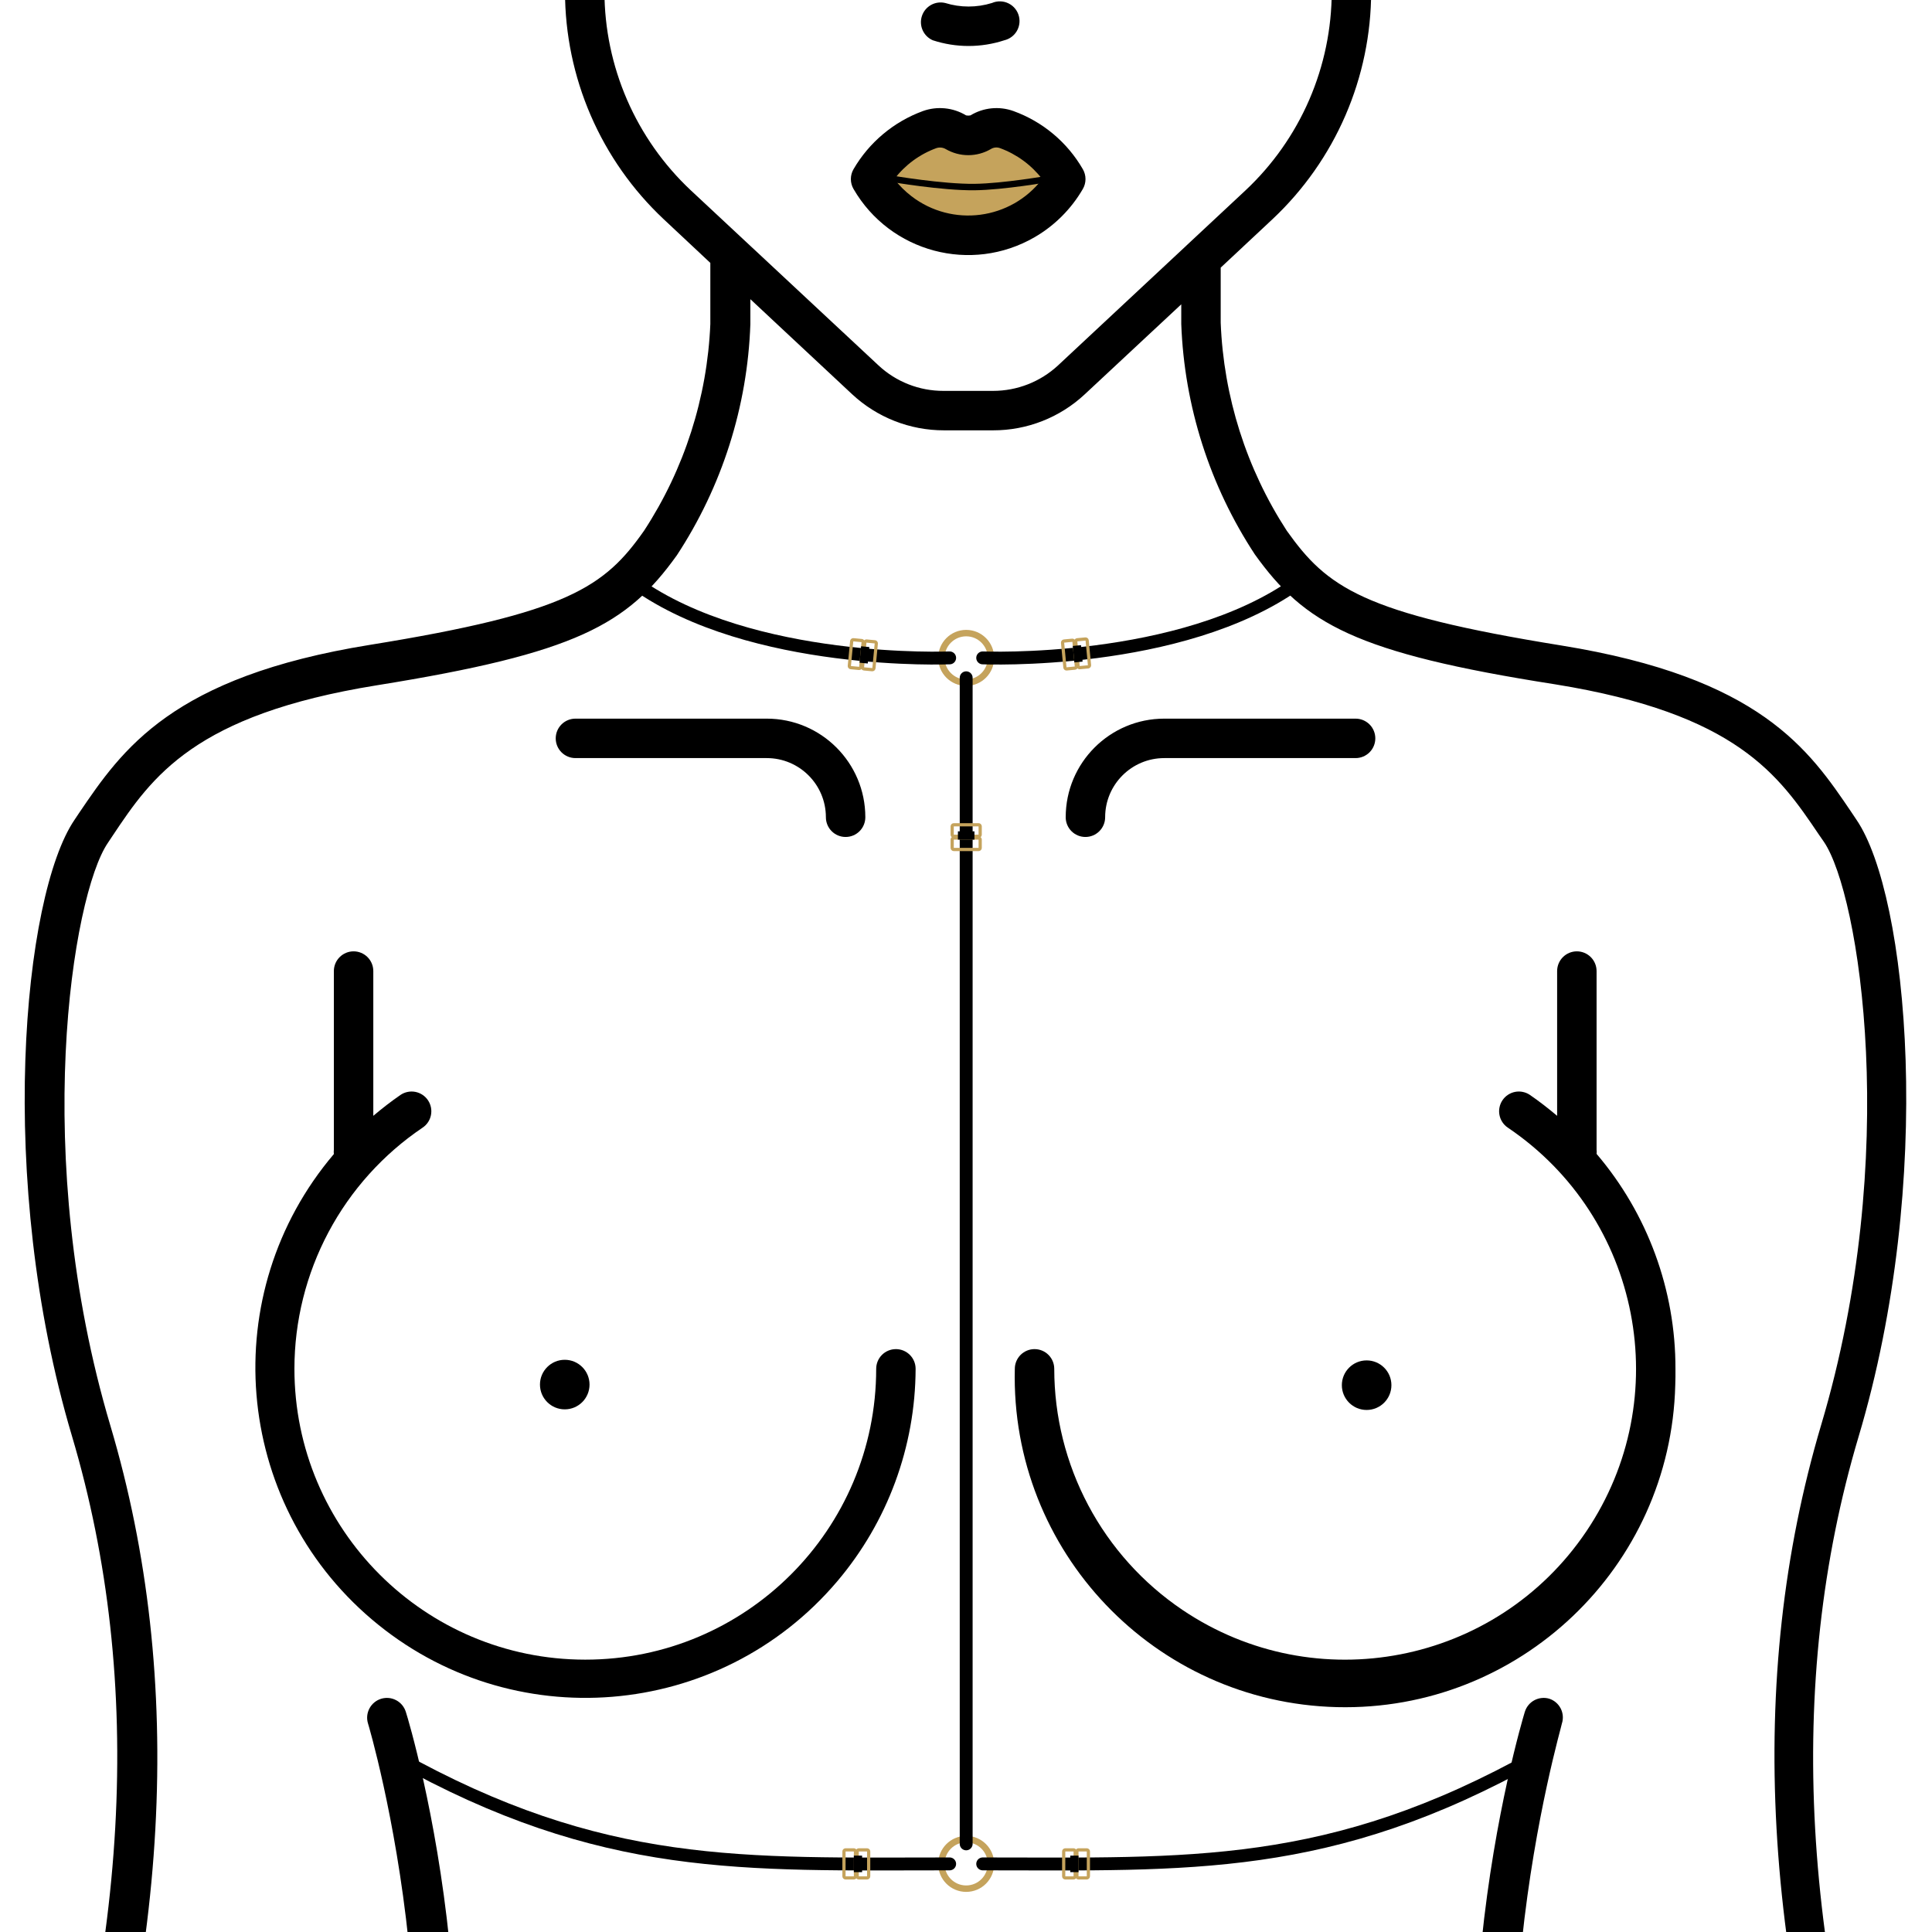 <svg width="150" height="150" viewBox="0 0 150 150" fill="none" xmlns="http://www.w3.org/2000/svg">
<g clip-path="url(#clip0_198_80)">
<path d="M144.291 111.573C150.262 91.608 148.134 69.514 144.138 63.65L143.77 63.099C140.448 58.184 136.666 52.611 121.217 50.115C105.768 47.619 103.043 45.614 99.904 41.204C96.769 36.381 94.997 30.799 94.775 25.051V20.779L98.802 17.012C101.217 14.743 103.142 12.004 104.459 8.962C105.775 5.921 106.456 2.642 106.457 -0.672V-4.469C106.457 -4.875 106.296 -5.264 106.009 -5.552C105.722 -5.839 105.332 -6 104.926 -6C104.52 -6 104.131 -5.839 103.844 -5.552C103.556 -5.264 103.395 -4.875 103.395 -4.469V-0.672C103.394 2.224 102.8 5.089 101.65 7.746C100.499 10.403 98.816 12.796 96.704 14.777L82.143 28.373C80.772 29.642 78.974 30.347 77.106 30.348H73.248C71.379 30.353 69.578 29.647 68.21 28.373L53.634 14.777C51.522 12.795 49.838 10.403 48.684 7.746C47.531 5.089 46.933 2.225 46.928 -0.672V-4.469C46.928 -4.875 46.767 -5.264 46.48 -5.552C46.192 -5.839 45.803 -6 45.397 -6C44.991 -6 44.601 -5.839 44.314 -5.552C44.027 -5.264 43.866 -4.875 43.866 -4.469V-0.672C43.868 2.642 44.548 5.921 45.864 8.962C47.181 12.004 49.106 14.743 51.521 17.012L55.15 20.412V25.158C54.911 30.872 53.134 36.416 50.005 41.204C46.943 45.568 44.08 47.589 28.708 50.069C13.336 52.549 9.493 58.184 6.155 63.099L5.787 63.65C1.791 69.514 -0.337 91.608 5.588 111.497C11.269 130.605 10.059 152.132 2.005 175.451C1.929 175.648 1.894 175.86 1.904 176.071C1.913 176.283 1.966 176.49 2.06 176.68C2.153 176.87 2.285 177.038 2.447 177.175C2.609 177.311 2.798 177.412 3.001 177.472C3.163 177.531 3.334 177.562 3.506 177.564C3.822 177.563 4.131 177.463 4.389 177.28C4.646 177.096 4.841 176.837 4.945 176.538C13.213 152.592 14.438 130.437 8.574 110.701C2.342 89.786 5.604 69.499 8.375 65.441L8.742 64.89C11.805 60.297 15.096 55.489 29.244 53.208C44.785 50.712 48.689 48.492 52.547 43.118C56.059 37.772 58.034 31.565 58.258 25.173V23.229L66.159 30.609C68.096 32.413 70.646 33.415 73.294 33.411H77.106C79.749 33.416 82.295 32.414 84.226 30.609L91.713 23.627V25.158C91.948 31.529 93.923 37.713 97.424 43.041C101.282 48.415 105.186 50.697 120.742 53.131C134.875 55.413 138.105 60.19 141.229 64.814L141.611 65.365C144.367 69.422 147.629 89.709 141.397 110.624C135.533 130.36 136.804 152.5 145.026 176.462C145.13 176.76 145.325 177.019 145.582 177.203C145.84 177.387 146.148 177.486 146.465 177.487C146.618 177.505 146.773 177.5 146.924 177.472C147.308 177.34 147.623 177.061 147.801 176.696C147.979 176.332 148.005 175.911 147.874 175.528C139.805 152.194 138.61 130.682 144.291 111.573Z" fill="black"/>
<path d="M81.516 13.881C81.516 16.006 78.645 17.729 75.103 17.729C71.561 17.729 68.689 16.006 68.689 13.881C68.689 11.756 71.561 10.033 75.103 10.033C78.645 10.033 81.516 11.756 81.516 13.881Z" fill="#C5A35C"/>
<path d="M69.242 13.881C69.242 13.881 73.138 14.55 75.655 14.523C77.923 14.498 81.427 13.881 81.427 13.881" stroke="black" stroke-width="0.5"/>
<path d="M84.073 13.139C82.865 11.044 80.956 9.445 78.683 8.622C78.137 8.426 77.553 8.354 76.976 8.412C76.398 8.47 75.841 8.657 75.345 8.959C75.234 8.982 75.119 8.982 75.008 8.959C74.51 8.657 73.95 8.47 73.37 8.412C72.79 8.353 72.204 8.425 71.655 8.622C69.387 9.453 67.48 11.05 66.266 13.139C66.131 13.372 66.061 13.636 66.061 13.904C66.061 14.173 66.131 14.437 66.266 14.67C69.114 19.587 75.409 21.264 80.326 18.417C81.88 17.516 83.172 16.224 84.073 14.67C84.207 14.437 84.278 14.173 84.278 13.904C84.278 13.636 84.207 13.372 84.073 13.139ZM70.763 15.232C70.265 14.849 69.818 14.403 69.435 13.904C70.27 12.808 71.402 11.974 72.697 11.501C72.817 11.46 72.945 11.446 73.072 11.459C73.199 11.472 73.322 11.512 73.431 11.577C73.962 11.885 74.564 12.047 75.177 12.047C75.79 12.047 76.392 11.885 76.922 11.577C77.028 11.51 77.148 11.467 77.273 11.454C77.398 11.441 77.524 11.457 77.642 11.501C78.939 11.977 80.075 12.81 80.918 13.904C78.481 17.075 73.934 17.67 70.763 15.232ZM69.558 104.745C69.152 104.745 68.762 104.906 68.475 105.193C68.188 105.48 68.027 105.87 68.027 106.276C68.024 118.749 57.911 128.858 45.438 128.855C32.965 128.852 22.856 118.739 22.859 106.267C22.86 102.571 23.768 98.932 25.503 95.668C27.238 92.405 29.747 89.618 32.811 87.55C32.978 87.438 33.122 87.294 33.233 87.126C33.344 86.958 33.422 86.77 33.46 86.572C33.499 86.374 33.498 86.171 33.458 85.973C33.418 85.776 33.339 85.588 33.226 85.421C33.114 85.254 32.969 85.111 32.801 85C32.633 84.889 32.445 84.812 32.247 84.773C32.049 84.735 31.846 84.736 31.648 84.777C31.451 84.817 31.263 84.896 31.096 85.009C30.361 85.514 29.657 86.065 28.983 86.632V75.394C28.983 74.987 28.822 74.598 28.535 74.311C28.248 74.024 27.858 73.862 27.452 73.862C27.046 73.862 26.657 74.024 26.37 74.311C26.083 74.598 25.921 74.987 25.921 75.394V89.265C25.907 89.377 25.907 89.49 25.921 89.602C16.759 100.392 18.078 116.567 28.868 125.729C39.658 134.892 55.833 133.572 64.995 122.783C68.91 118.172 71.069 112.325 71.088 106.276C71.089 105.43 70.403 104.745 69.558 104.745ZM31.51 132.917C31.392 132.527 31.124 132.2 30.765 132.008C30.406 131.815 29.986 131.773 29.596 131.891C29.206 132.009 28.879 132.277 28.687 132.636C28.494 132.995 28.452 133.415 28.57 133.805C28.662 134.081 36.884 161.824 28.57 184.331C28.501 184.525 28.471 184.731 28.483 184.937C28.495 185.142 28.549 185.343 28.64 185.527C28.732 185.712 28.859 185.876 29.016 186.01C29.172 186.143 29.354 186.244 29.55 186.307C29.717 186.367 29.893 186.398 30.071 186.398C30.383 186.399 30.689 186.305 30.946 186.127C31.204 185.949 31.4 185.696 31.51 185.403C40.145 161.901 31.893 134.081 31.51 132.917Z" fill="black"/>
<path d="M59.529 55.795H44.677C44.271 55.795 43.882 55.957 43.594 56.244C43.307 56.531 43.146 56.92 43.146 57.327C43.146 57.733 43.307 58.122 43.594 58.409C43.882 58.696 44.271 58.858 44.677 58.858H59.529C62.066 58.858 64.122 60.914 64.122 63.451C64.122 63.857 64.283 64.246 64.571 64.534C64.858 64.821 65.247 64.982 65.653 64.982C66.059 64.982 66.449 64.821 66.736 64.534C67.023 64.246 67.184 63.857 67.184 63.451C67.184 59.223 63.757 55.795 59.529 55.795ZM123.958 89.587C123.974 89.48 123.974 89.372 123.958 89.265V75.394C123.958 74.987 123.796 74.598 123.509 74.311C123.222 74.024 122.833 73.862 122.426 73.862C122.02 73.862 121.631 74.024 121.344 74.311C121.057 74.598 120.895 74.987 120.895 75.394V86.632C120.222 86.065 119.517 85.514 118.782 85.009C118.616 84.896 118.428 84.817 118.231 84.777C118.033 84.736 117.83 84.735 117.632 84.773C117.434 84.812 117.246 84.889 117.078 85C116.91 85.111 116.765 85.254 116.653 85.421C116.54 85.588 116.461 85.776 116.421 85.973C116.381 86.171 116.38 86.374 116.419 86.572C116.457 86.77 116.534 86.958 116.646 87.126C116.757 87.294 116.9 87.438 117.068 87.55C127.407 94.527 130.133 108.564 123.157 118.903C116.181 129.242 102.144 131.968 91.804 124.992C88.741 122.925 86.231 120.137 84.496 116.874C82.761 113.611 81.853 109.972 81.852 106.276C81.852 105.87 81.691 105.48 81.404 105.193C81.117 104.906 80.727 104.745 80.321 104.745C79.915 104.745 79.526 104.906 79.239 105.193C78.951 105.48 78.79 105.87 78.79 106.276C78.444 120.436 89.642 132.195 103.802 132.541C117.962 132.887 129.721 121.688 130.067 107.529C130.077 107.111 130.093 106.693 130.082 106.276C130.096 100.161 127.924 94.242 123.958 89.587ZM121.263 184.347C112.98 161.824 121.263 134.081 121.263 133.82C121.389 133.437 121.359 133.018 121.178 132.657C120.997 132.296 120.681 132.02 120.298 131.891C120.106 131.832 119.904 131.812 119.704 131.832C119.504 131.851 119.309 131.91 119.132 132.004C118.954 132.098 118.797 132.227 118.669 132.382C118.542 132.537 118.446 132.716 118.387 132.909L118.384 132.917C118.032 134.081 109.78 161.901 118.384 185.403C118.494 185.696 118.691 185.949 118.948 186.127C119.205 186.305 119.511 186.4 119.824 186.398C120.069 186.398 120.312 186.339 120.53 186.226C120.748 186.112 120.935 185.948 121.076 185.747C121.218 185.545 121.308 185.313 121.341 185.07C121.373 184.826 121.346 184.578 121.263 184.347Z" fill="black"/>
<path d="M105.248 55.795H90.396C86.168 55.795 82.741 59.223 82.741 63.451C82.741 63.857 82.902 64.246 83.189 64.533C83.476 64.821 83.866 64.982 84.272 64.982C84.678 64.982 85.067 64.821 85.354 64.533C85.642 64.246 85.803 63.857 85.803 63.451C85.803 60.914 87.859 58.858 90.396 58.858H105.248C105.654 58.858 106.043 58.696 106.331 58.409C106.618 58.122 106.779 57.732 106.779 57.326C106.779 56.92 106.618 56.531 106.331 56.244C106.043 55.957 105.654 55.795 105.248 55.795ZM79.114 1.282C79.062 1.064 78.964 0.86 78.825 0.685C78.686 0.509 78.51 0.367 78.309 0.267C78.109 0.166 77.89 0.112 77.666 0.106C77.442 0.1 77.22 0.143 77.015 0.232C75.833 0.599 74.568 0.599 73.386 0.232C73.014 0.143 72.622 0.197 72.287 0.383C71.953 0.57 71.7 0.874 71.579 1.237C71.458 1.6 71.477 1.996 71.633 2.345C71.789 2.695 72.07 2.973 72.421 3.126C74.227 3.718 76.174 3.718 77.979 3.126C78.374 3.031 78.716 2.784 78.928 2.439C79.141 2.093 79.208 1.677 79.114 1.282Z" fill="black"/>
<path d="M45.771 107.498C45.771 108.561 44.91 109.422 43.847 109.422C42.785 109.422 41.923 108.561 41.923 107.498C41.923 106.436 42.785 105.574 43.847 105.574C44.91 105.574 45.771 106.436 45.771 107.498Z" fill="black"/>
<path d="M108.029 107.545C108.029 108.607 107.167 109.469 106.105 109.469C105.042 109.469 104.181 108.607 104.181 107.545C104.181 106.482 105.042 105.621 106.105 105.621C107.167 105.621 108.029 106.482 108.029 107.545Z" fill="black"/>
<path d="M76.938 51.078C76.938 52.141 76.076 53.002 75.014 53.002C73.951 53.002 73.09 52.141 73.09 51.078C73.09 50.016 73.951 49.154 75.014 49.154C76.076 49.154 76.938 50.016 76.938 51.078Z" stroke="#C5A35C" stroke-width="0.5"/>
<path d="M76.938 144.712C76.938 145.775 76.076 146.636 75.014 146.636C73.951 146.636 73.09 145.775 73.09 144.712C73.09 143.649 73.951 142.788 75.014 142.788C76.076 142.788 76.938 143.649 76.938 144.712Z" stroke="#C5A35C" stroke-width="0.5"/>
<path d="M30.762 136.375C46.795 145.354 57.698 144.712 73.731 144.712" stroke="black" stroke-linecap="round"/>
<path d="M119.266 136.375C103.232 145.354 92.33 144.712 76.297 144.712" stroke="black" stroke-linecap="round"/>
<path d="M49.361 45.306C58.339 51.719 73.731 51.078 73.731 51.078" stroke="black" stroke-linecap="round"/>
<path d="M100.667 45.306C91.688 51.719 76.296 51.078 76.296 51.078" stroke="black" stroke-linecap="round"/>
<path d="M75.014 52.623V143.157" stroke="black" stroke-linecap="round"/>
<path d="M83.735 143.625L83.686 143.635C83.642 143.654 83.61 143.698 83.61 143.75V145.674C83.61 145.743 83.666 145.799 83.735 145.799H84.377C84.446 145.799 84.502 145.743 84.502 145.674V143.75L84.492 143.701C84.473 143.656 84.429 143.625 84.377 143.625H83.735Z" stroke="#C5A35C" stroke-width="0.25" stroke-linejoin="round"/>
<path d="M82.71 143.625L82.661 143.635C82.616 143.654 82.585 143.698 82.585 143.75V145.674C82.585 145.743 82.641 145.799 82.71 145.799H83.351C83.42 145.799 83.476 145.743 83.476 145.674V143.75L83.466 143.701C83.447 143.656 83.403 143.625 83.351 143.625H82.71Z" stroke="#C5A35C" stroke-width="0.25" stroke-linejoin="round"/>
<path d="M83.736 144.071H83.094V145.353H83.736V144.071Z" fill="black"/>
<path d="M76.101 65.187L76.091 65.138C76.072 65.094 76.027 65.062 75.976 65.062H74.052C73.983 65.062 73.927 65.118 73.927 65.187V65.829C73.927 65.898 73.983 65.954 74.052 65.954H75.976L76.024 65.944C76.069 65.925 76.101 65.88 76.101 65.829V65.187Z" stroke="#C5A35C" stroke-width="0.25" stroke-linejoin="round"/>
<path d="M76.101 64.161L76.091 64.112C76.072 64.068 76.027 64.036 75.976 64.036H74.052C73.983 64.036 73.927 64.092 73.927 64.161V64.803C73.927 64.872 73.983 64.928 74.052 64.928H75.976L76.024 64.918C76.069 64.899 76.101 64.855 76.101 64.803V64.161Z" stroke="#C5A35C" stroke-width="0.25" stroke-linejoin="round"/>
<path d="M75.655 65.188V64.546H74.373V65.188H75.655Z" fill="black"/>
<path d="M66.293 143.625L66.341 143.635C66.386 143.654 66.418 143.698 66.418 143.75V145.674C66.418 145.743 66.361 145.799 66.293 145.799H65.651C65.582 145.799 65.526 145.743 65.526 145.674V143.75L65.536 143.701C65.555 143.656 65.599 143.625 65.651 143.625H66.293Z" stroke="#C5A35C" stroke-width="0.25" stroke-linejoin="round"/>
<path d="M67.318 143.625L67.367 143.635C67.412 143.654 67.443 143.698 67.443 143.75V145.674C67.443 145.743 67.387 145.799 67.318 145.799H66.677C66.608 145.799 66.552 145.743 66.552 145.674V143.75L66.561 143.701C66.581 143.656 66.625 143.625 66.677 143.625H67.318Z" stroke="#C5A35C" stroke-width="0.25" stroke-linejoin="round"/>
<path d="M66.292 144.071H66.933V145.353H66.292V144.071Z" fill="black"/>
<path d="M83.455 51.873L83.503 51.858C83.546 51.835 83.573 51.788 83.568 51.736L83.385 49.821C83.378 49.752 83.317 49.702 83.248 49.709L82.61 49.77C82.541 49.776 82.491 49.837 82.497 49.906L82.68 51.821L82.695 51.869C82.718 51.911 82.765 51.938 82.817 51.934L83.455 51.873Z" stroke="#C5A35C" stroke-width="0.25" stroke-linejoin="round"/>
<path d="M84.477 51.775L84.524 51.76C84.567 51.737 84.594 51.69 84.589 51.639L84.406 49.723C84.4 49.655 84.338 49.604 84.27 49.611L83.631 49.672C83.562 49.678 83.512 49.739 83.519 49.808L83.702 51.723L83.716 51.771C83.739 51.814 83.787 51.841 83.838 51.836L84.477 51.775Z" stroke="#C5A35C" stroke-width="0.25" stroke-linejoin="round"/>
<path d="M83.413 51.429L84.052 51.368L83.93 50.091L83.291 50.152L83.413 51.429Z" fill="black"/>
<path d="M66.901 49.732L66.948 49.746C66.991 49.77 67.018 49.817 67.013 49.868L66.83 51.783C66.823 51.852 66.762 51.902 66.694 51.896L66.055 51.835C65.986 51.828 65.936 51.767 65.942 51.699L66.126 49.783L66.14 49.736C66.163 49.693 66.21 49.666 66.262 49.671L66.901 49.732Z" stroke="#C5A35C" stroke-width="0.25" stroke-linejoin="round"/>
<path d="M67.922 49.83L67.97 49.844C68.012 49.867 68.04 49.915 68.035 49.966L67.852 51.881C67.845 51.95 67.784 52 67.715 51.994L67.077 51.933C67.008 51.926 66.957 51.865 66.964 51.796L67.147 49.881L67.161 49.834C67.185 49.791 67.232 49.764 67.283 49.769L67.922 49.83Z" stroke="#C5A35C" stroke-width="0.25" stroke-linejoin="round"/>
<path d="M66.857 50.176L67.496 50.237L67.374 51.514L66.735 51.453L66.857 50.176Z" fill="black"/>
</g>
<defs>
<clipPath id="clip0_198_80">
<rect width="150" height="150" fill="white"/>
</clipPath>
</defs>
</svg>
